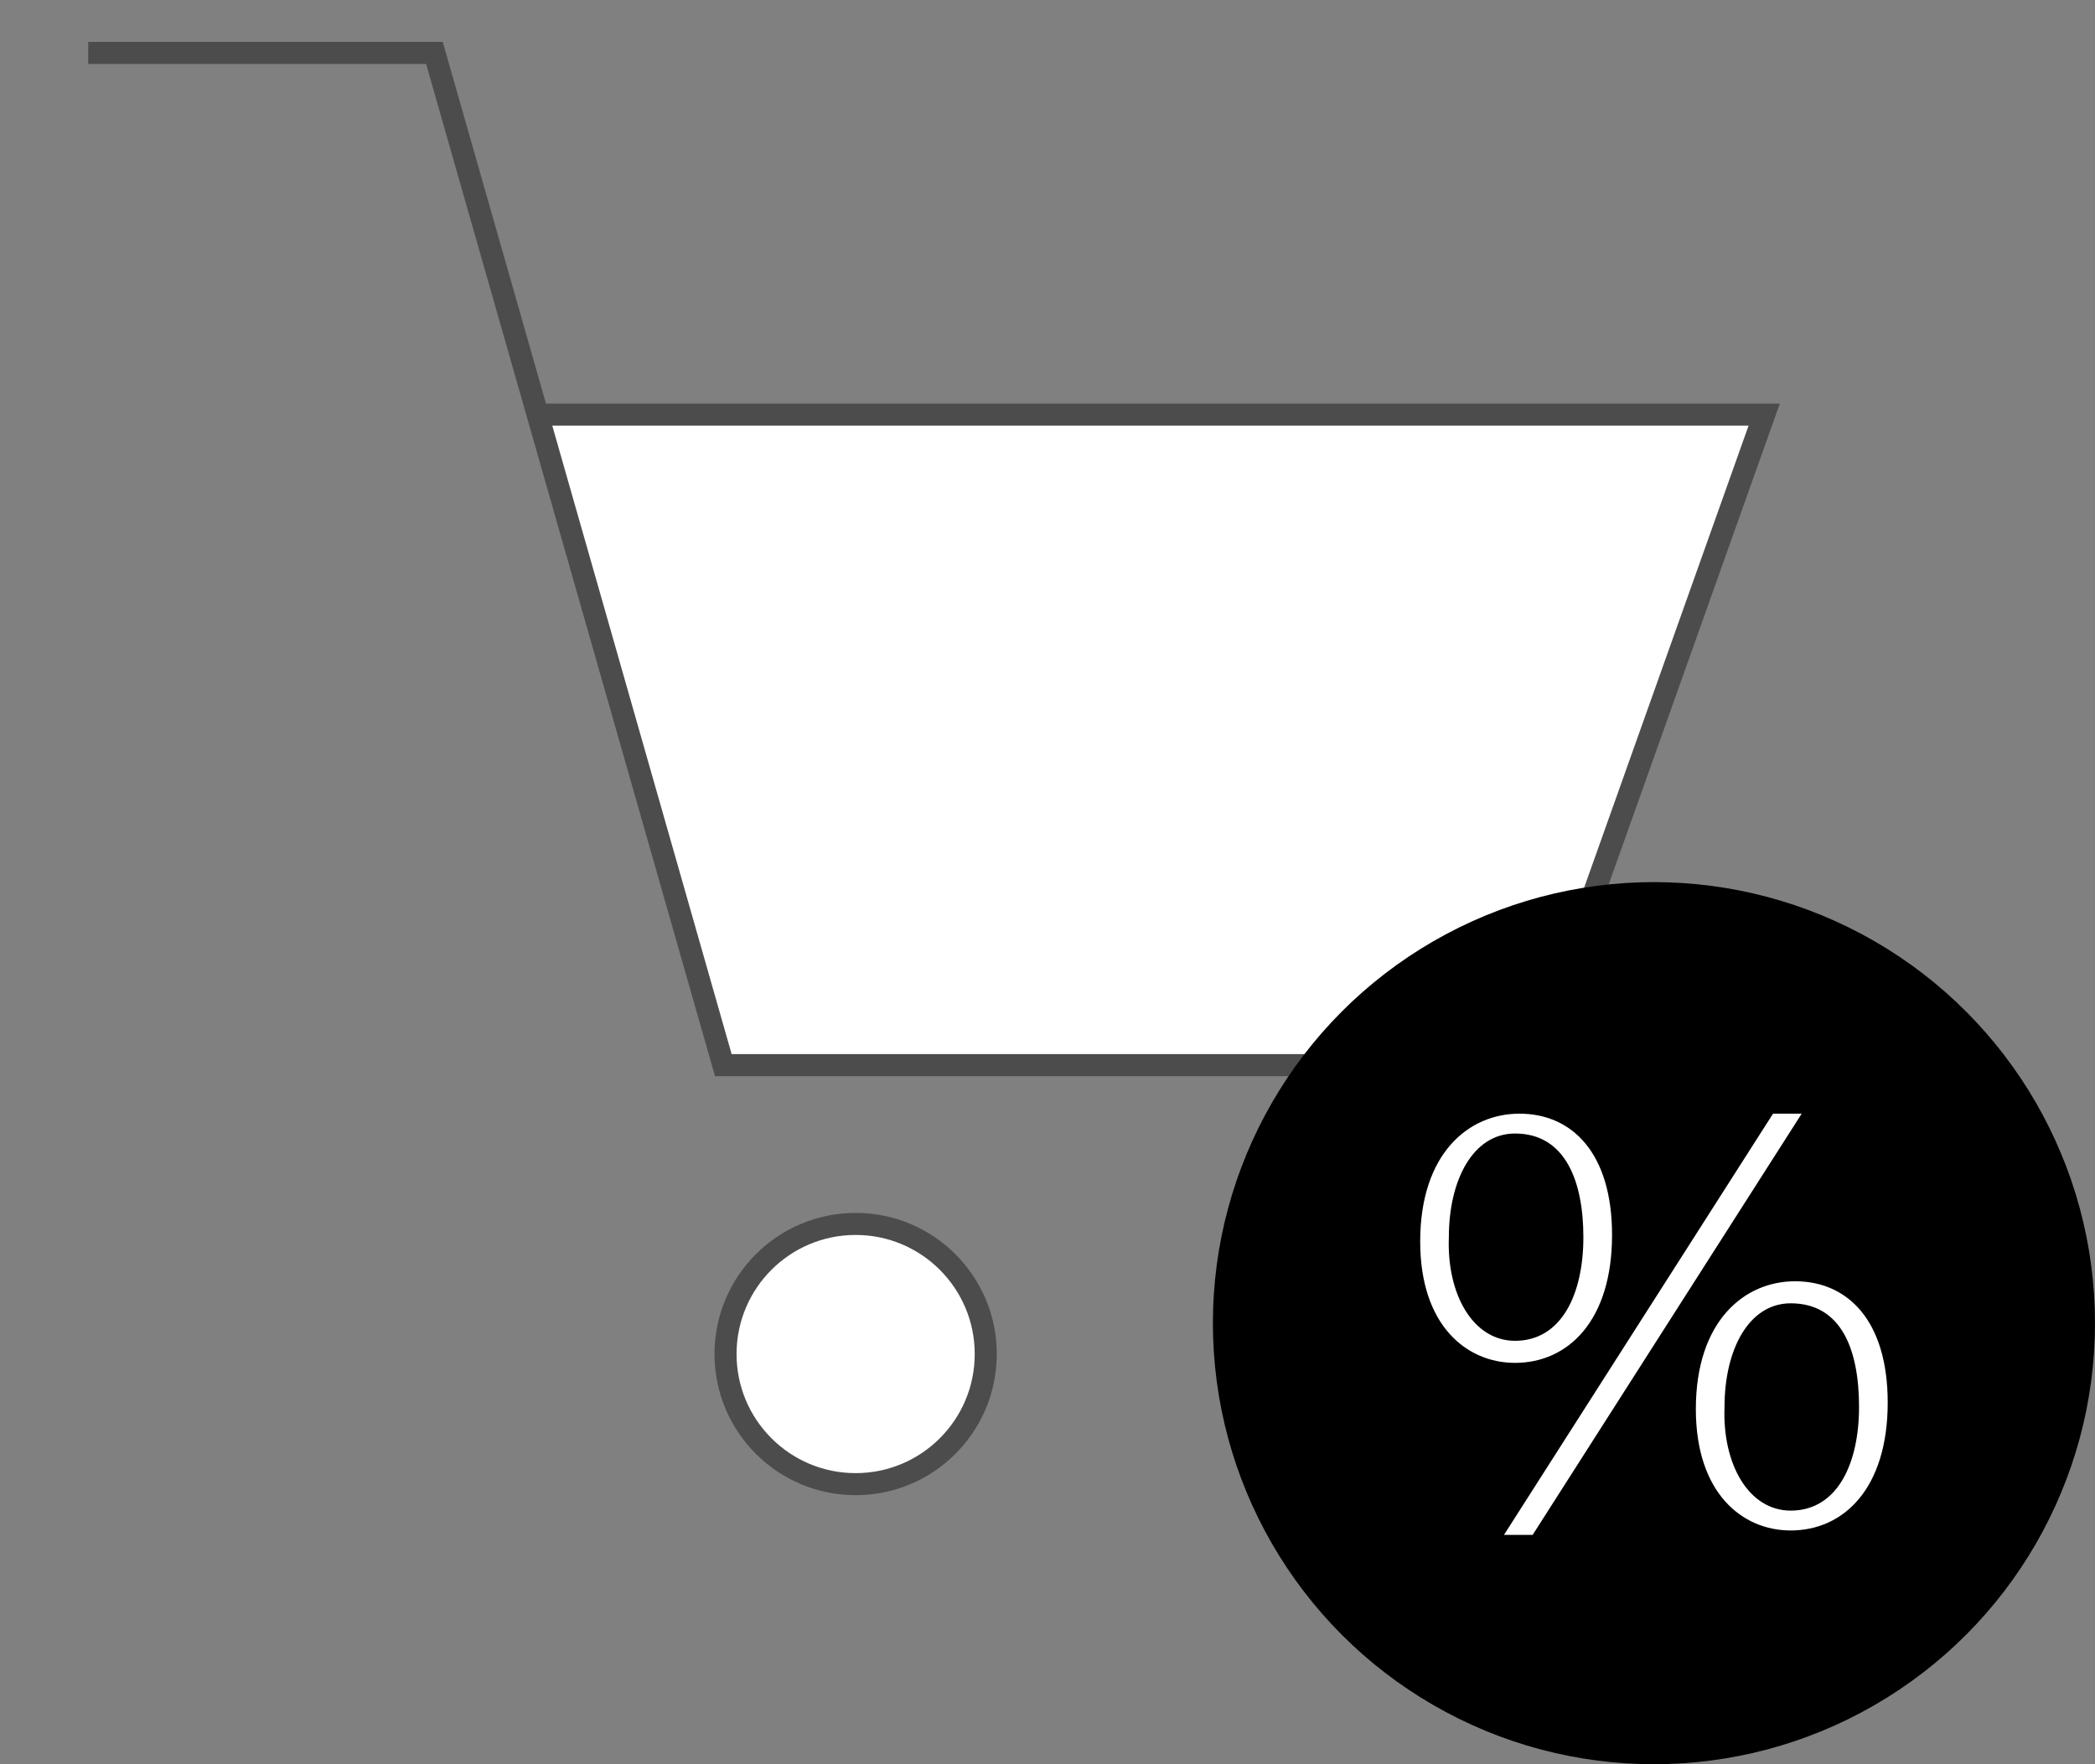 <?xml version="1.0" encoding="utf-8"?>
<!-- Generator: Adobe Illustrator 23.0.4, SVG Export Plug-In . SVG Version: 6.00 Build 0)  -->
<svg version="1.1" xmlns="http://www.w3.org/2000/svg" xmlns:xlink="http://www.w3.org/1999/xlink" x="0px" y="0px"
	 viewBox="0 0 95 80" style="enable-background:new 0 0 95 80;" xml:space="preserve">
<rect x="0" y="0" width="95" height="80" fill="#808080" stroke="none"/>
<style type="text/css">
	.st0{display:none;}
	.st1{display:inline;fill:none;stroke:#000000;stroke-miterlimit:10;}
	.st2{fill:#FFFFFF;stroke:#4C4C4C;stroke-miterlimit:10;}
	.st3{fill:#FFFFFF;}
	.st4{fill:none;stroke:#4C4C4C;stroke-miterlimit:10;}
</style>
<g id="Ebene_5" class="st0">
	<circle class="st1" cx="37.9" cy="62.4" r="5.9"/>
	<circle class="st1" cx="61.5" cy="62.4" r="5.9"/>
	<polyline class="st1" points="3.1,3.4 18.8,3.4 31.9,49.3 68.6,49.3 79.1,19.8 23.5,19.8 	"/>
</g>
<g id="Ebene_5_Kopie">
	<circle class="st2" cx="38.8" cy="61.4" r="5.9"/>
	<circle class="st2" cx="62.4" cy="61.4" r="5.9"/>
	<polygon class="st3" points="24.4,18.8 80,18.8 69.5,48.3 32.8,48.3 	"/>
	<polyline class="st4" points="4,2.4 19.7,2.4 32.8,48.3 69.5,48.3 80,18.8 24.4,18.8 	"/>
</g>
<g id="Ebene_4">
	<circle cx="75" cy="60" r="20"/>
	<g>
		<path class="st3" d="M68.9,50.5c2.4,0,4.2,1.8,4.2,5.5c0,3.9-2,5.8-4.4,5.8c-2.2,0-4.3-1.7-4.3-5.5C64.4,52.3,66.6,50.5,68.9,50.5
			L68.9,50.5z M68.7,51.4c-1.9,0-3,2.1-3,4.7c-0.1,2.6,1.1,4.7,3,4.7c2.1,0,3.1-2.1,3.1-4.7C71.8,53.6,71,51.4,68.7,51.4L68.7,51.4z
			 M68.2,69.6l12.2-19.1h1.3L69.5,69.6H68.2z M81.4,58.1c2.4,0,4.2,1.8,4.2,5.5c0,3.9-2,5.8-4.4,5.8c-2.2,0-4.3-1.7-4.3-5.5
			C76.9,59.9,79.1,58.1,81.4,58.1L81.4,58.1z M81.2,59.1c-1.9,0-3,2.1-3,4.7c-0.1,2.6,1.1,4.7,3,4.7c2.1,0,3.1-2.1,3.1-4.7
			C84.3,61.2,83.5,59.1,81.2,59.1L81.2,59.1z"/>
	</g>
</g>
</svg>

